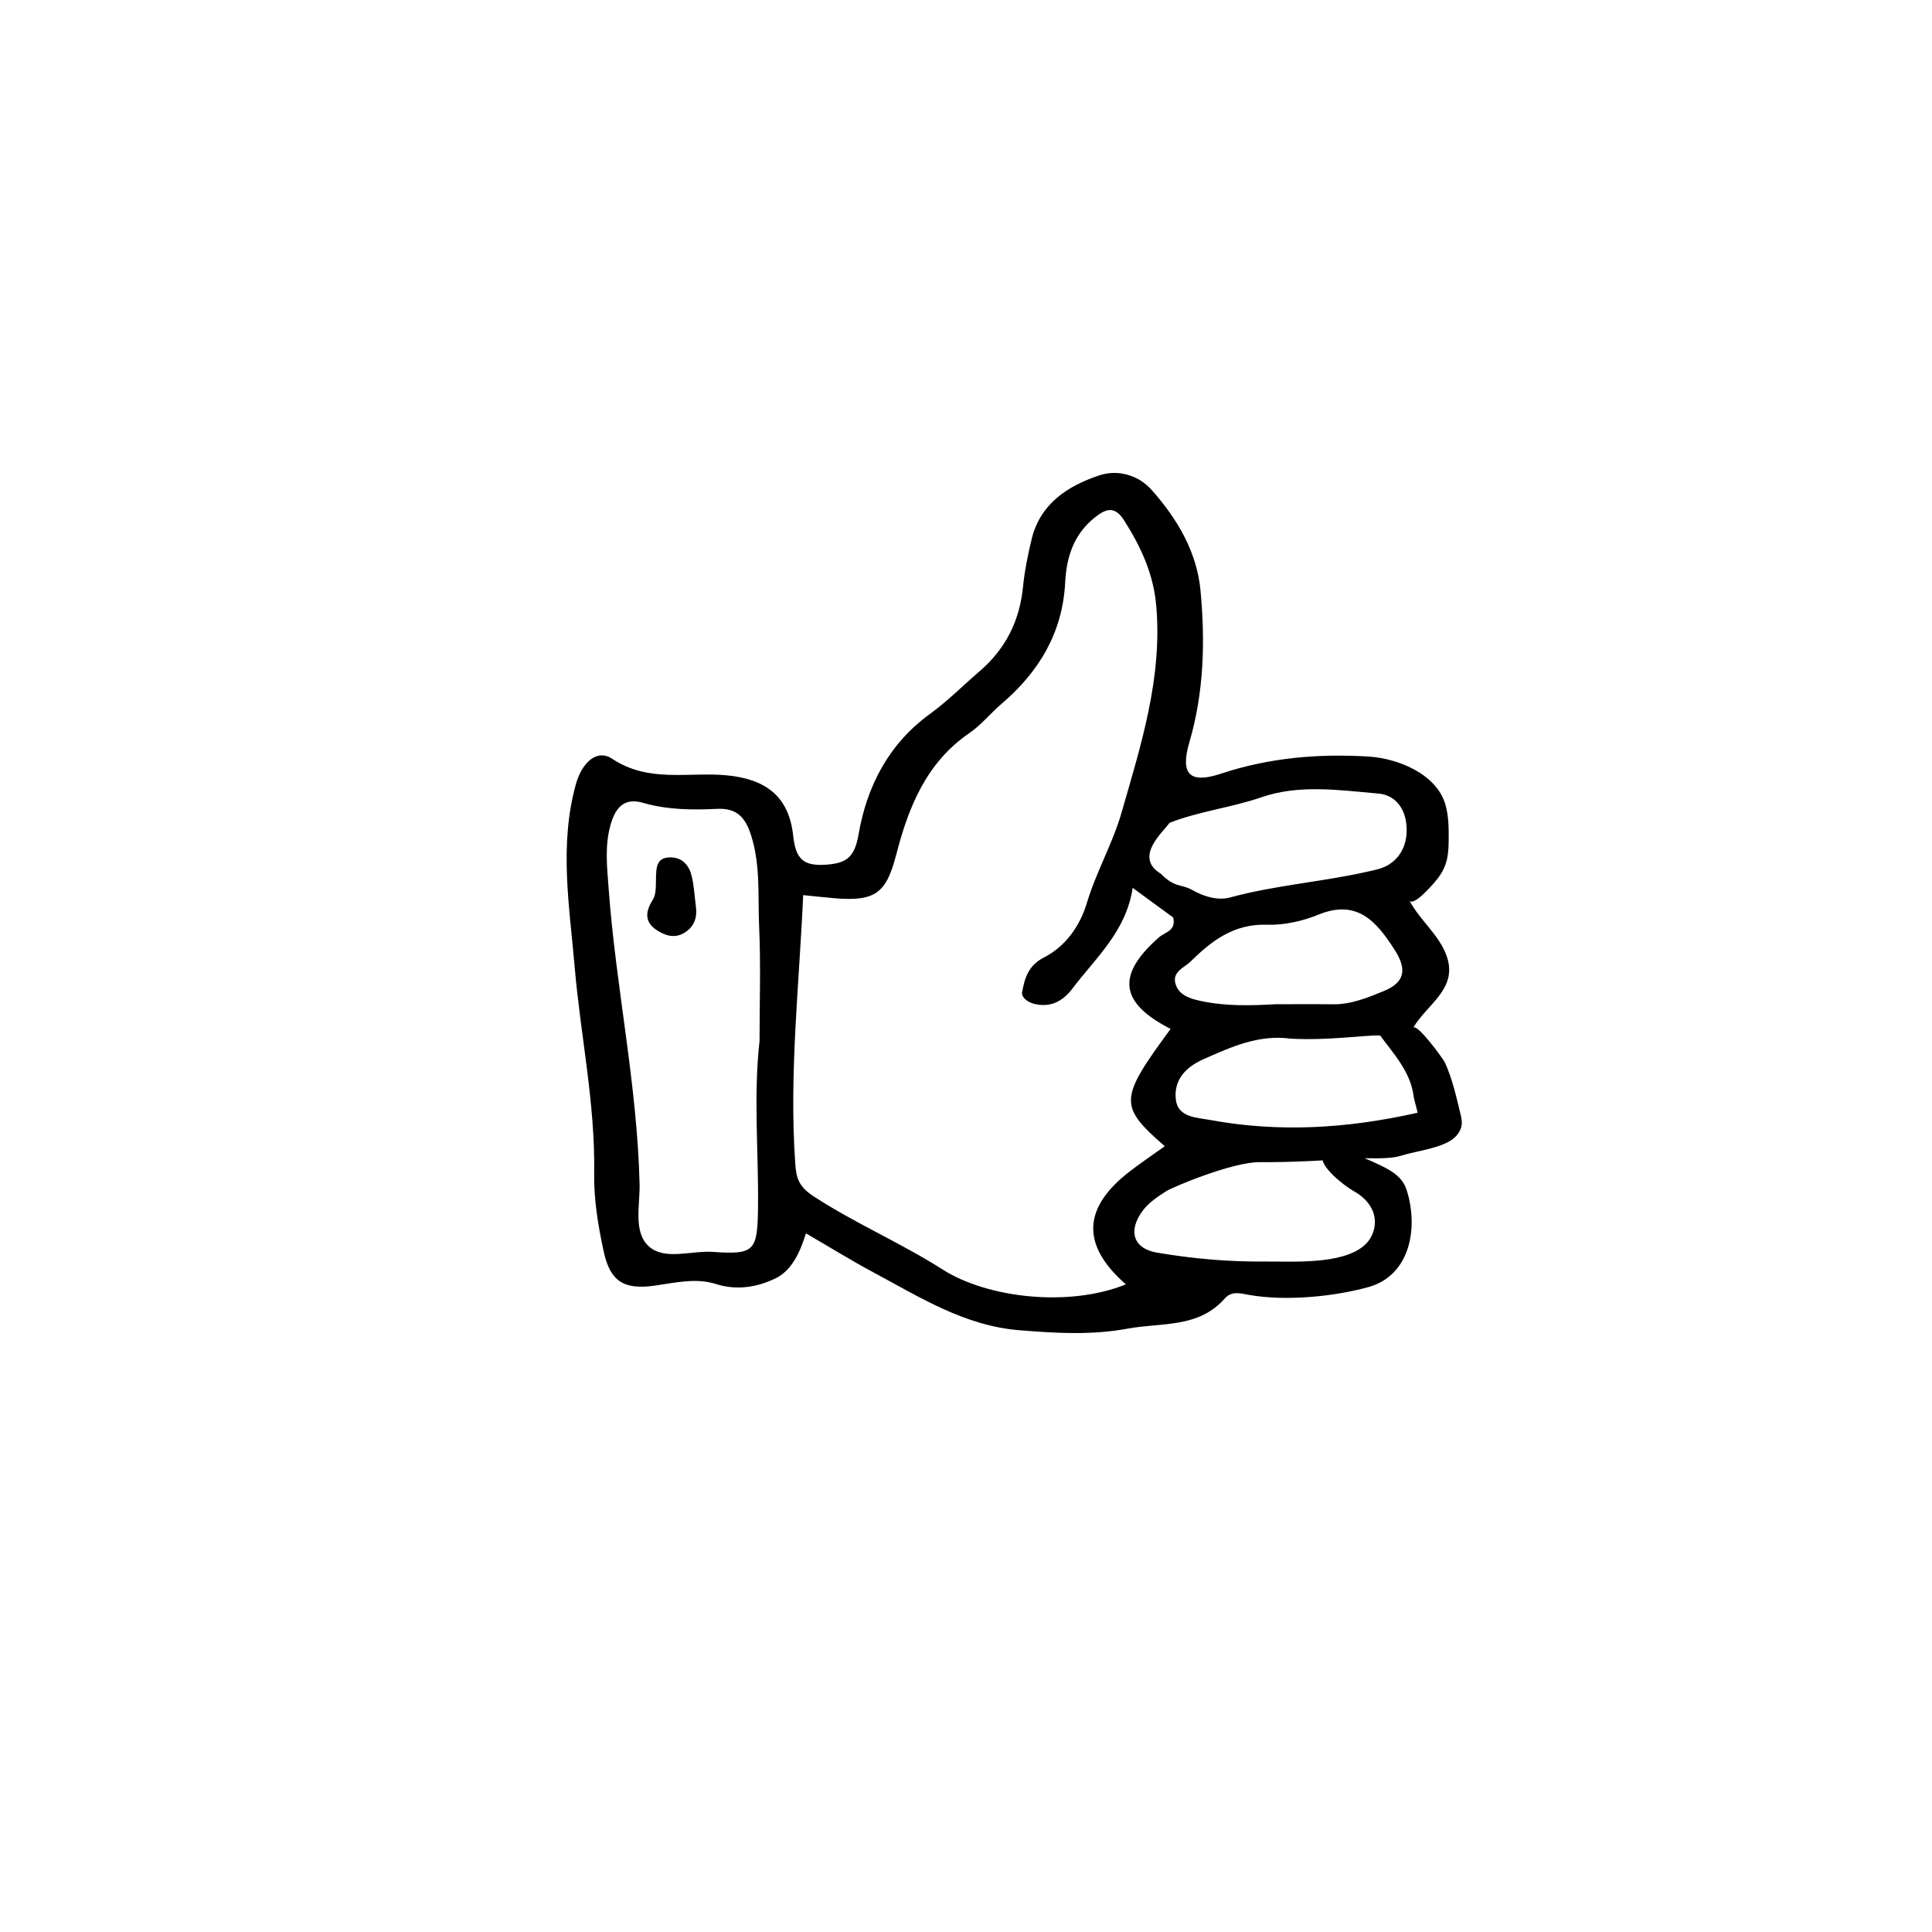 <?xml version="1.0" encoding="UTF-8"?>
<!-- The Best Svg Icon site in the world: iconSvg.co, Visit us! https://iconsvg.co -->
<svg fill="#000000" width="800px" height="800px" version="1.1" viewBox="144 144 512 512" xmlns="http://www.w3.org/2000/svg">
 <g>
  <path d="m515.18 456.49c0.691 0.816 1.25 1.773 1.617 2.941 3.144 9.926 0.961 22.625-10.223 25.68-9.355 2.555-21.859 3.734-31.453 2.074-2.258-0.387-4.656-1.215-6.543 0.926-6.984 7.914-16.68 6.332-25.68 7.984-9.734 1.789-19.145 1.211-28.777 0.43-14.523-1.18-26.391-8.766-38.684-15.348-5.812-3.113-11.43-6.594-17.855-10.328-1.527 5.008-3.797 9.836-7.949 11.875-4.727 2.324-10.219 3.367-15.91 1.551-5.301-1.688-10.797-0.332-16.227 0.434-8.098 1.137-11.77-1.059-13.496-8.992-1.484-6.816-2.656-13.895-2.539-20.832 0.301-18.445-3.606-36.422-5.168-54.648-1.387-16.172-4.168-32.289 0.336-48.457 1.527-5.488 5.43-9.465 9.633-6.68 9.77 6.469 20.258 3.387 30.391 4.375 10.227 0.996 16.402 5.492 17.547 15.984 0.676 6.219 2.695 8.07 8.555 7.699 5.387-0.348 7.688-1.754 8.766-8 2.18-12.676 7.918-23.961 18.883-31.926 4.695-3.41 8.836-7.594 13.254-11.391 6.836-5.879 10.543-13.285 11.445-22.273 0.422-4.238 1.285-8.465 2.273-12.609 2.246-9.418 9.457-14.102 17.785-16.93 5.043-1.715 10.48-0.18 14.027 3.805 6.785 7.617 12.016 16.398 12.973 26.777 1.238 13.461 0.906 26.867-2.961 40.074-2.484 8.484 0.059 11.098 8.316 8.363 12.816-4.246 25.781-5.359 39.16-4.555 7.758 0.469 18.047 4.613 20.379 12.75 0.906 3.168 0.887 6.516 0.855 9.809-0.047 4.852-0.863 7.531-4.016 11.094-0.559 0.629-5.457 6.281-6.418 4.41 1.387 2.711 3.414 5.023 5.332 7.387 1.914 2.363 3.769 4.867 4.691 7.766 2.707 8.484-5.34 12.414-9.008 18.691 0.887-1.516 7.992 8.227 8.422 9.176 1.953 4.266 3.008 8.988 4.102 13.531 0.227 0.941 0.449 1.906 0.352 2.867-0.18 1.898-1.57 3.512-3.223 4.457-3.629 2.082-8.828 2.606-12.832 3.836-3.594 1.102-8.727 0.508-12.5 0.75-8.297 0.535-16.609 1.031-24.93 0.961-7.305-0.059-23.145 6.641-24.738 7.648-2.262 1.438-4.648 3.023-6.238 5.113-4.035 5.336-2.684 10.137 3.707 11.219 9.375 1.594 18.895 2.449 28.406 2.359 7.34-0.066 20.445 0.91 26.449-4.191 1.844-1.566 2.934-3.981 2.891-6.398-0.066-3.684-2.629-6.422-5.684-8.117-2.445-1.359-9.461-6.871-8.027-9.32 1.523-2.594 9.891 0.035 12.828 1.438 2.848 1.359 5.789 2.508 7.703 4.762zm-71.012-77.199c-1.715 11.539-9.809 18.555-16.027 26.766-2.562 3.387-5.879 5.047-10.188 3.949-1.617-0.414-3.336-1.742-3.082-3.094 0.695-3.699 1.617-7.055 5.836-9.203 5.699-2.902 9.527-8.387 11.324-14.41 2.469-8.246 6.828-15.738 9.176-23.902 5.144-17.887 10.867-35.695 9.211-54.836-0.742-8.539-4.082-15.668-8.535-22.68-2.492-3.926-4.852-3.012-7.613-0.848-5.633 4.418-7.637 10.398-7.992 17.387-0.676 13.199-6.922 23.625-16.832 32.078-2.934 2.5-5.402 5.617-8.551 7.773-11.41 7.809-16.117 19.598-19.371 32.156-2.648 10.223-5.457 12.508-16.305 11.621-2.625-0.215-5.238-0.52-8.367-0.836-1.059 23.852-3.758 47.379-2.106 71.086 0.277 3.988 0.922 6.172 4.961 8.801 11.02 7.164 23.094 12.324 34.129 19.352 11.961 7.617 33.582 9.996 48.531 3.918-11.91-10.422-11.531-20.34 1.199-30.066 2.941-2.246 6.016-4.324 9.113-6.539-12.254-10.715-12.133-12.484 1.543-31.094-13.512-6.883-14.453-14.289-3.074-24.273 1.602-1.406 4.602-1.688 3.754-5.254-3.184-2.324-6.566-4.805-10.734-7.852zm-98.879 40.574c0-10.07 0.348-20.164-0.109-30.215-0.371-8.09 0.422-16.242-2.137-24.289-1.578-4.961-3.961-7.25-9.02-7.004-6.625 0.324-13.191 0.262-19.68-1.613-4.555-1.309-7.027 0.855-8.41 5.402-1.758 5.793-1.059 11.527-0.641 17.297 1.914 26.203 7.586 52.004 8.203 78.363 0.133 5.652-1.789 12.891 2.621 16.637 4.227 3.586 11.168 0.922 16.902 1.328 10.934 0.781 11.719-0.312 11.859-11.598 0.184-14.762-1.25-29.531 0.41-44.309zm108.63-57.797c-1.441 2.231-9.637 8.992-2.328 13.457 3.891 3.891 5.406 2.664 8.297 4.301 3.129 1.77 6.793 2.906 10.117 2.004 11.98-3.258 24.375-4.117 36.43-6.84 1.879-0.422 3.898-0.801 5.5-1.785 4.133-2.523 5.269-6.996 4.715-11.164-0.492-3.719-2.727-7.336-7.41-7.742-10.352-0.898-20.945-2.473-30.914 0.973-8.043 2.777-16.477 3.691-24.406 6.797zm65.785 76.812c-0.562-2.289-0.945-3.387-1.098-4.516-0.863-6.445-5.406-11.219-8.852-15.957-4.336-0.117-13.305 1.375-23.676 0.855-8.5-1.168-15.754 2.176-23.145 5.438-4.762 2.102-7.93 5.551-7.324 10.691 0.555 4.758 5.508 4.758 8.973 5.394 18.141 3.348 36.172 2.371 55.121-1.906zm-37.695-28.746c5.062 0 10.125-0.051 15.184 0.016 4.816 0.066 9.23-1.75 13.477-3.488 5.637-2.309 6.289-5.719 2.887-11.008-4.734-7.367-9.855-13.504-20.227-9.238-4.227 1.734-9.109 2.793-13.645 2.648-8.621-0.266-14.508 4.168-20.066 9.656-1.793 1.773-5.246 2.836-4 6.316 1.031 2.891 4.066 3.68 6.637 4.238 6.496 1.406 13.141 1.227 19.754 0.859z"/>
  <path d="m328.41 384.17c0.402 2.82-0.328 5.305-2.898 6.949-2.719 1.738-5.406 0.785-7.613-0.719-3.055-2.086-2.922-4.793-0.91-7.926 0.938-1.461 0.797-3.719 0.852-5.617 0.086-2.812-0.004-5.691 3.906-5.644 3.176 0.039 4.906 2.195 5.57 5.008 0.617 2.586 0.75 5.297 1.094 7.949z"/>
 </g>
</svg>